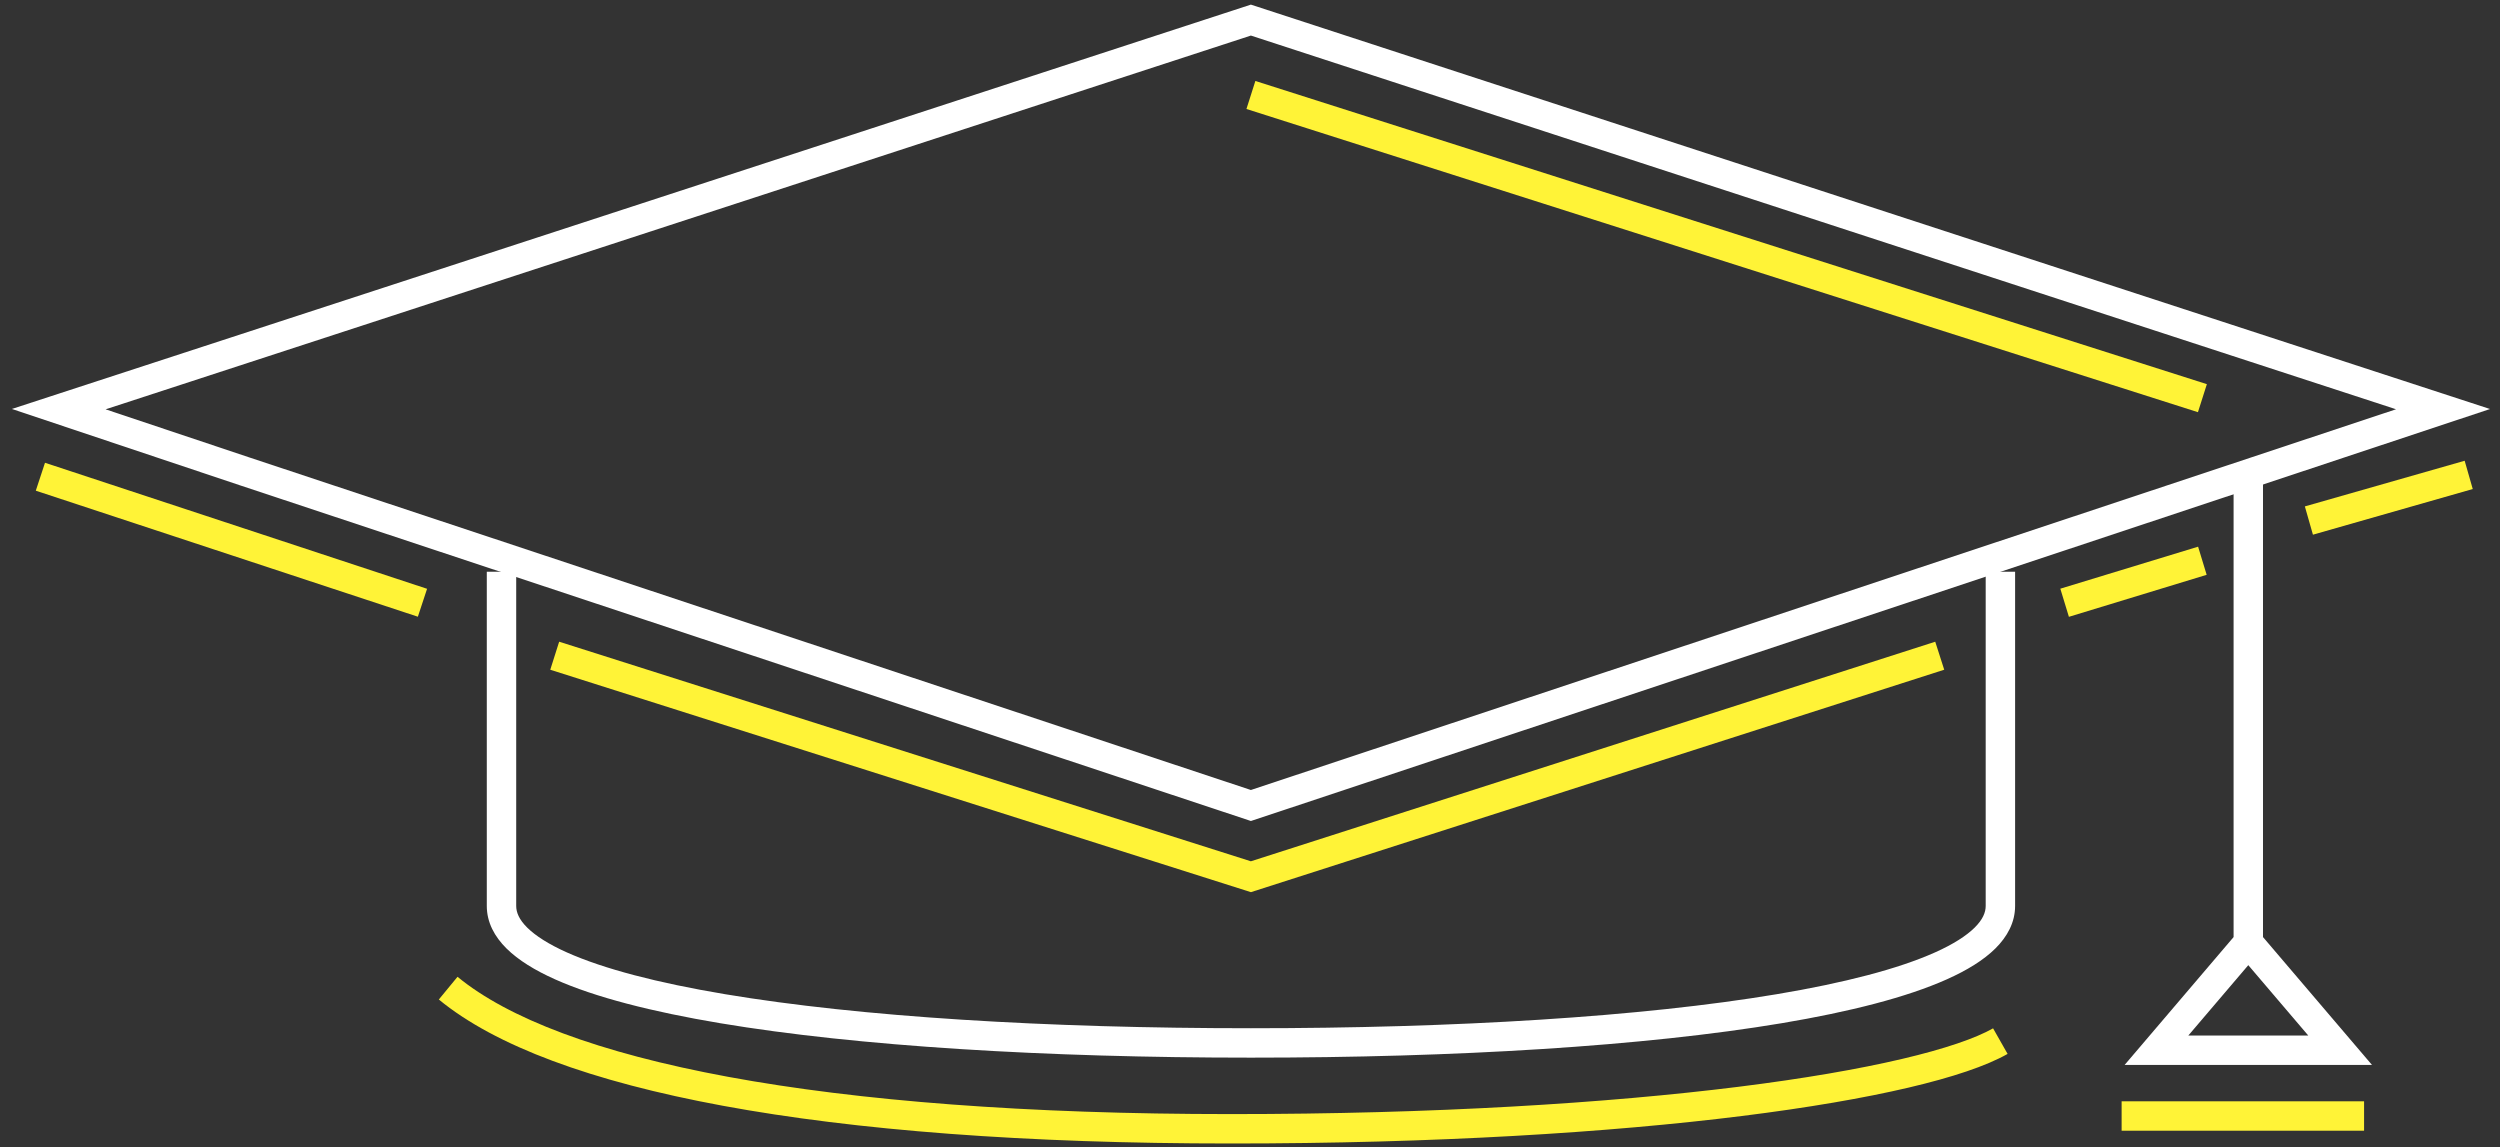 <?xml version="1.0" encoding="UTF-8"?> <svg xmlns="http://www.w3.org/2000/svg" width="170" height="78" viewBox="0 0 170 78" fill="none"><rect x="0" y="0" width="170" height="78" fill="#333333" stroke="none"/><path fill-rule="evenodd" clip-rule="evenodd" d="M33.102 61.605V38.876H35.102V61.605C35.102 62.04 35.295 62.526 35.852 63.078C36.42 63.639 37.311 64.211 38.556 64.768C41.042 65.88 44.703 66.834 49.303 67.605C58.484 69.145 71.163 69.92 85.064 69.92C98.965 69.92 111.644 69.145 120.825 67.605C125.426 66.834 129.086 65.88 131.572 64.768C132.817 64.211 133.708 63.639 134.276 63.078C134.833 62.526 135.027 62.04 135.027 61.605V38.876H137.027V61.605C137.027 62.723 136.498 63.692 135.683 64.499C134.878 65.296 133.746 65.986 132.389 66.593C129.672 67.809 125.815 68.797 121.156 69.578C111.82 71.143 99.018 71.92 85.064 71.92C71.11 71.92 58.308 71.143 48.972 69.578C44.313 68.797 40.456 67.809 37.739 66.593C36.382 65.986 35.251 65.296 34.445 64.499C33.63 63.692 33.102 62.723 33.102 61.605Z" fill="white"></path><path fill-rule="evenodd" clip-rule="evenodd" d="M85.06 0.314L169.322 27.813L85.061 55.828L16.293 32.993L0.809 27.809L85.06 0.314ZM7.181 27.834L16.928 31.096L85.06 53.72L162.93 27.83L85.06 2.418L7.181 27.834Z" fill="white"></path><path fill-rule="evenodd" clip-rule="evenodd" d="M151.884 63.721V32.293H153.884V63.721L161.296 72.417H144.473L151.884 63.721ZM152.884 65.631L156.963 70.417H148.805L152.884 65.631Z" fill="white"></path><path fill-rule="evenodd" clip-rule="evenodd" d="M149.46 28.029L84.758 7.411L85.365 5.506L150.067 26.123L149.46 28.029Z" fill="#FFF337"></path><path fill-rule="evenodd" clip-rule="evenodd" d="M28.415 41.937L2.434 33.367L3.06 31.468L29.041 40.038L28.415 41.937Z" fill="#FFF337"></path><path fill-rule="evenodd" clip-rule="evenodd" d="M37.418 45.542L38.023 43.636L85.059 58.568L131.596 43.637L132.207 45.541L85.062 60.667L37.418 45.542Z" fill="#FFF337"></path><path fill-rule="evenodd" clip-rule="evenodd" d="M49.17 75.195C40.211 73.541 33.664 71.113 29.84 67.966L31.111 66.422C34.531 69.237 40.663 71.591 49.533 73.228C58.37 74.859 69.796 75.758 83.686 75.758C97.58 75.758 109.311 75.014 118.209 73.903C122.658 73.347 126.388 72.7 129.32 72.012C132.275 71.318 134.346 70.599 135.529 69.927L136.517 71.666C135.076 72.484 132.775 73.255 129.777 73.959C126.757 74.668 122.953 75.325 118.457 75.887C109.461 77.011 97.646 77.758 83.686 77.758C69.722 77.758 58.165 76.856 49.17 75.195Z" fill="#FFF337"></path><path fill-rule="evenodd" clip-rule="evenodd" d="M150.053 39.087L140.685 41.944L140.102 40.031L149.47 37.174L150.053 39.087Z" fill="#FFF337"></path><path fill-rule="evenodd" clip-rule="evenodd" d="M168.147 33.254L157.28 36.359L156.73 34.436L167.597 31.331L168.147 33.254Z" fill="#FFF337"></path><path fill-rule="evenodd" clip-rule="evenodd" d="M160.757 76.889H144.27V74.889H160.757V76.889Z" fill="#FFF337"></path></svg> 